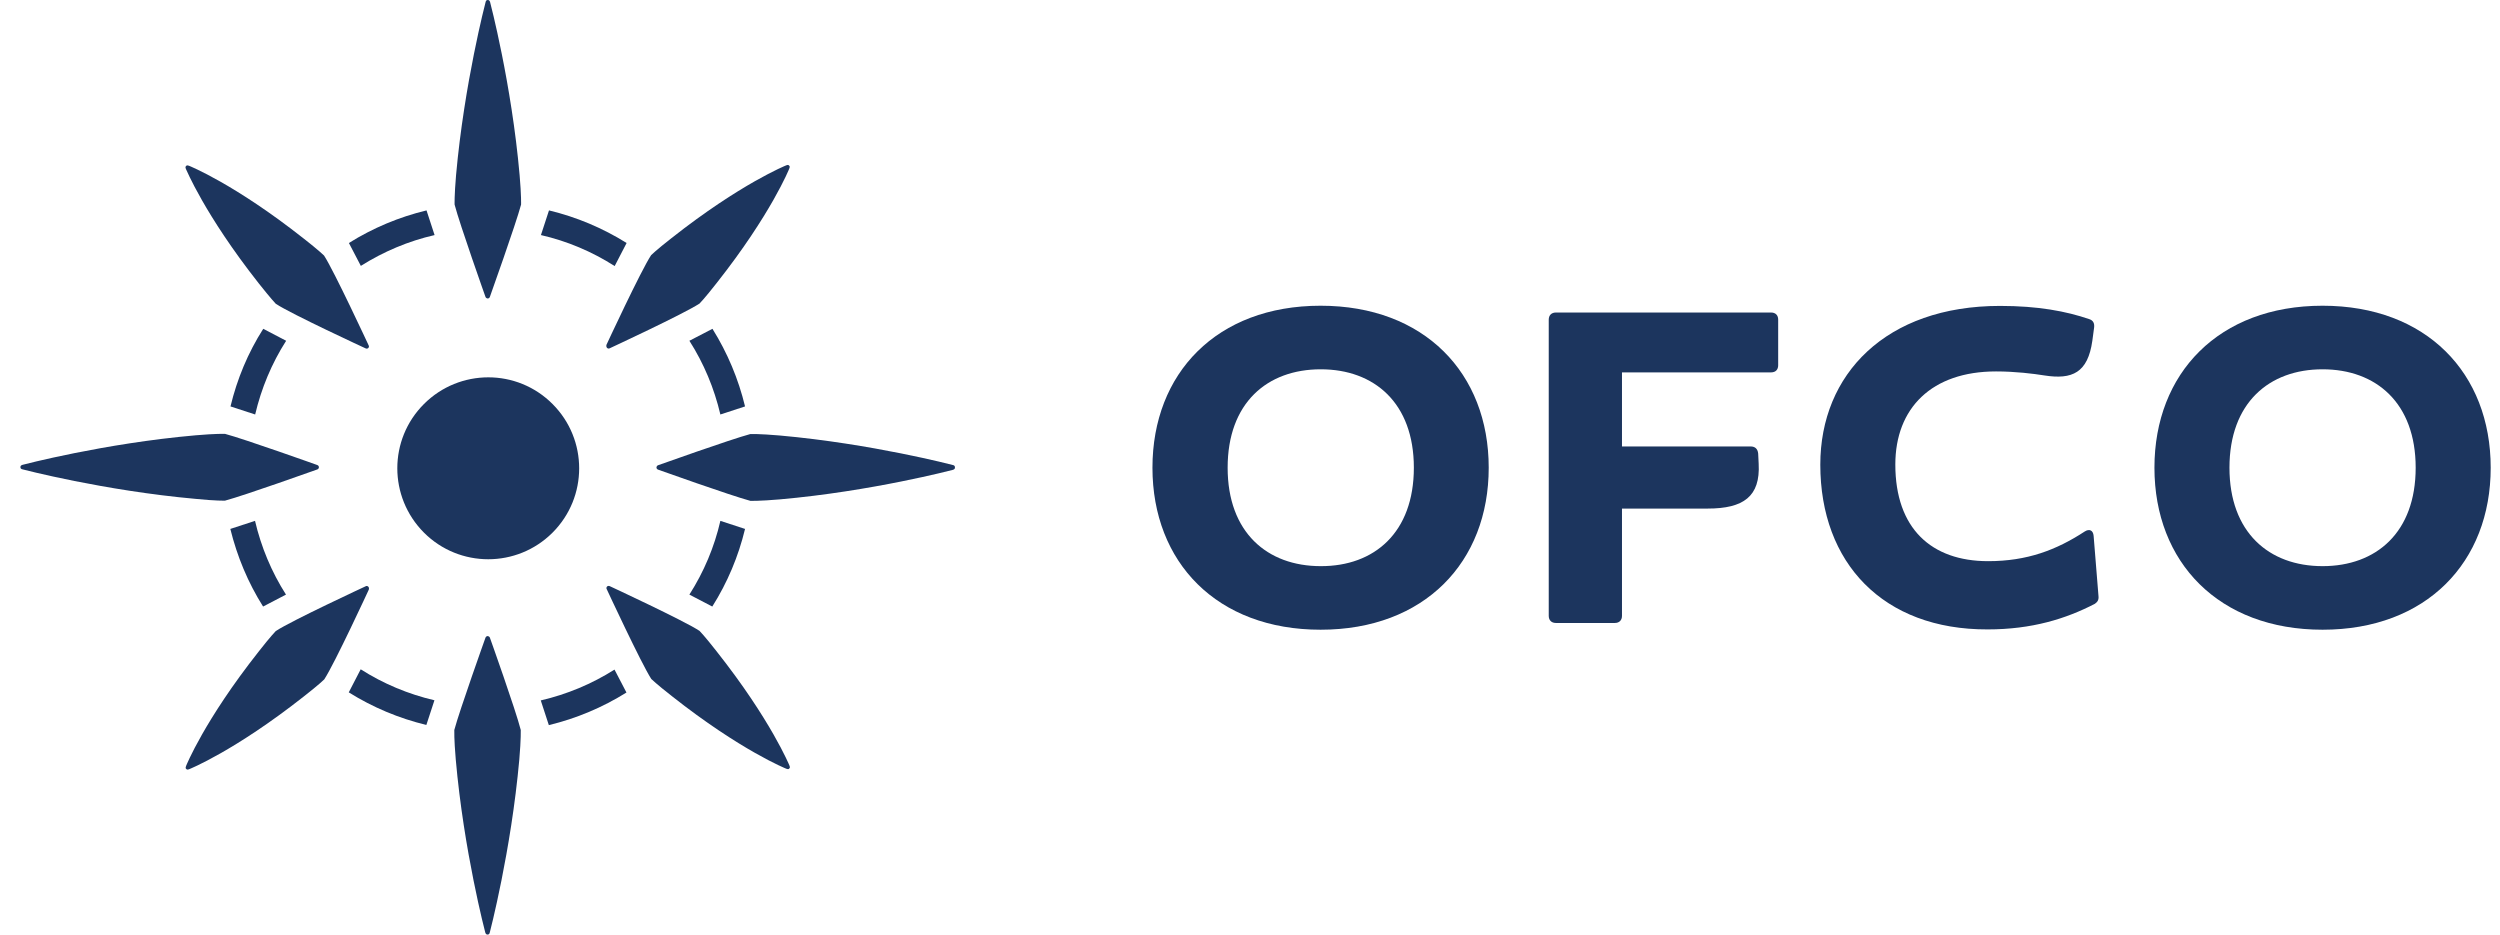 <svg width="107" height="40" viewBox="0 0 107 40" fill="none" xmlns="http://www.w3.org/2000/svg">
<path d="M20.776 12.7C20.79 12.748 20.831 12.769 20.873 12.776C20.914 12.776 20.956 12.748 20.969 12.7C20.969 12.7 22.074 9.606 22.302 8.757C22.302 8.757 22.316 8.377 22.24 7.5C21.895 3.57 20.976 0.09 20.976 0.09C20.956 0.021 20.921 0 20.88 0C20.831 0 20.797 0.021 20.783 0.09C20.783 0.09 19.871 3.563 19.519 7.5C19.443 8.384 19.457 8.757 19.457 8.757C19.678 9.606 20.776 12.7 20.776 12.7Z" fill="#1C355E"/>
<path d="M18.145 17.292C16.625 18.812 16.625 21.27 18.145 22.796C19.664 24.316 22.129 24.316 23.649 22.796C25.168 21.277 25.168 18.812 23.649 17.292C22.129 15.766 19.664 15.773 18.145 17.292Z" fill="#1C355E"/>
<path d="M18.6 10.061L18.255 9.005C17.081 9.288 15.962 9.757 14.933 10.4L15.444 11.38C16.418 10.766 17.482 10.317 18.6 10.061Z" fill="#1C355E"/>
<path d="M26.819 10.4C25.79 9.757 24.671 9.288 23.497 9.005L23.152 10.061C24.27 10.317 25.334 10.766 26.308 11.387L26.819 10.4Z" fill="#1C355E"/>
<path d="M14.927 29.633C15.956 30.276 17.074 30.745 18.248 31.028L18.594 29.972C17.475 29.709 16.411 29.267 15.438 28.646L14.927 29.633Z" fill="#1C355E"/>
<path d="M23.145 29.978L23.49 31.035C24.664 30.752 25.783 30.282 26.812 29.64L26.301 28.659C25.327 29.274 24.271 29.716 23.145 29.978Z" fill="#1C355E"/>
<path d="M11.26 25.96L12.24 25.449C11.619 24.475 11.177 23.412 10.915 22.293L9.858 22.638C10.148 23.812 10.611 24.931 11.26 25.96Z" fill="#1C355E"/>
<path d="M9.865 17.395L10.921 17.74C11.184 16.622 11.626 15.558 12.247 14.585L11.267 14.073C10.611 15.102 10.148 16.221 9.865 17.395Z" fill="#1C355E"/>
<path d="M31.888 22.638L30.832 22.293C30.576 23.412 30.127 24.475 29.506 25.449L30.486 25.96C31.136 24.931 31.605 23.812 31.888 22.638Z" fill="#1C355E"/>
<path d="M29.506 14.585C30.127 15.558 30.569 16.622 30.832 17.74L31.888 17.395C31.605 16.221 31.136 15.102 30.493 14.073L29.506 14.585Z" fill="#1C355E"/>
<path d="M20.97 27.3C20.956 27.252 20.914 27.231 20.873 27.224C20.832 27.224 20.79 27.252 20.776 27.3C20.776 27.3 19.671 30.394 19.444 31.244C19.444 31.244 19.43 31.623 19.506 32.5C19.851 36.43 20.769 39.91 20.769 39.91C20.79 39.979 20.825 40 20.866 40C20.914 40 20.949 39.979 20.963 39.91C20.963 39.91 21.874 36.437 22.227 32.5C22.302 31.616 22.289 31.244 22.289 31.244C22.075 30.394 20.97 27.3 20.97 27.3Z" fill="#1C355E"/>
<path d="M9.63 21.428C10.48 21.2 13.573 20.095 13.573 20.095C13.622 20.081 13.649 20.04 13.649 19.998C13.649 19.957 13.622 19.915 13.573 19.901C13.573 19.901 10.48 18.796 9.63 18.569C9.63 18.569 9.25 18.555 8.373 18.631C4.444 18.976 0.963 19.895 0.963 19.895C0.894 19.915 0.874 19.95 0.874 19.991C0.874 20.04 0.894 20.074 0.963 20.088C0.963 20.088 4.437 20.999 8.373 21.352C9.257 21.441 9.63 21.428 9.63 21.428Z" fill="#1C355E"/>
<path d="M40.782 19.903C40.782 19.903 37.309 18.991 33.372 18.639C32.488 18.563 32.115 18.577 32.115 18.577C31.266 18.805 28.172 19.91 28.172 19.91C28.124 19.923 28.103 19.965 28.096 20.006C28.096 20.048 28.124 20.089 28.172 20.103C28.172 20.103 31.266 21.208 32.115 21.436C32.115 21.436 32.495 21.45 33.372 21.374C37.302 21.028 40.782 20.11 40.782 20.11C40.851 20.089 40.872 20.055 40.872 20.013C40.872 19.951 40.851 19.916 40.782 19.903Z" fill="#1C355E"/>
<path d="M11.073 12.126C11.598 12.789 11.805 13.003 11.805 13.003C12.475 13.445 15.645 14.909 15.645 14.909C15.686 14.93 15.735 14.923 15.762 14.895C15.79 14.867 15.804 14.819 15.776 14.778C15.776 14.778 14.305 11.608 13.87 10.938C13.87 10.938 13.656 10.724 12.993 10.206C10.037 7.872 8.097 7.098 8.097 7.098C8.021 7.071 7.993 7.071 7.965 7.105C7.931 7.14 7.931 7.161 7.959 7.237C7.965 7.23 8.739 9.163 11.073 12.126Z" fill="#1C355E"/>
<path d="M30.672 27.879C30.154 27.216 29.94 27.002 29.94 27.002C29.27 26.56 26.101 25.089 26.101 25.089C26.059 25.068 26.011 25.075 25.983 25.103C25.956 25.13 25.942 25.179 25.97 25.22C25.97 25.22 27.441 28.39 27.875 29.06C27.875 29.06 28.09 29.274 28.753 29.792C31.708 32.126 33.649 32.9 33.649 32.9C33.725 32.927 33.752 32.927 33.78 32.893C33.815 32.858 33.815 32.837 33.787 32.761C33.787 32.768 33.007 30.835 30.672 27.879Z" fill="#1C355E"/>
<path d="M15.762 25.109C15.734 25.081 15.686 25.067 15.645 25.095C15.645 25.095 12.475 26.566 11.805 27.008C11.805 27.008 11.591 27.222 11.073 27.885C8.739 30.84 7.965 32.781 7.965 32.781C7.938 32.857 7.938 32.885 7.972 32.912C8.007 32.947 8.027 32.947 8.103 32.919C8.103 32.919 10.037 32.146 13 29.811C13.663 29.294 13.877 29.079 13.877 29.079C14.319 28.41 15.783 25.24 15.783 25.24C15.803 25.184 15.79 25.136 15.762 25.109Z" fill="#1C355E"/>
<path d="M25.983 14.89C26.011 14.918 26.059 14.932 26.101 14.904C26.101 14.904 29.271 13.433 29.941 12.991C29.941 12.991 30.155 12.777 30.673 12.114C33.007 9.158 33.78 7.218 33.78 7.218C33.808 7.142 33.808 7.121 33.773 7.087C33.739 7.052 33.718 7.052 33.642 7.08C33.642 7.08 31.708 7.853 28.746 10.187C28.083 10.705 27.869 10.919 27.869 10.919C27.427 11.589 25.956 14.759 25.956 14.759C25.942 14.814 25.956 14.863 25.983 14.89Z" fill="#1C355E"/>
<path d="M49.325 20.018C49.325 15.971 52.081 13.085 56.521 13.085C60.961 13.085 63.717 15.971 63.717 20.018C63.717 24.065 60.961 26.952 56.521 26.952C52.081 26.952 49.325 24.065 49.325 20.018ZM60.513 20.018C60.513 17.249 58.821 15.806 56.528 15.806C54.228 15.806 52.543 17.249 52.543 20.018C52.543 22.787 54.235 24.231 56.528 24.231C58.821 24.238 60.513 22.794 60.513 20.018Z" fill="#1C355E"/>
<path d="M76.106 13.68V15.634C76.106 15.828 75.989 15.938 75.802 15.938H69.421V19.108H74.925C75.112 19.108 75.229 19.205 75.25 19.412L75.271 19.847C75.347 21.249 74.622 21.767 73.088 21.767H69.421V26.359C69.421 26.546 69.304 26.663 69.118 26.663H66.59C66.404 26.663 66.286 26.546 66.286 26.359V13.68C66.286 13.494 66.404 13.376 66.59 13.376H75.802C75.989 13.376 76.106 13.487 76.106 13.68Z" fill="#1C355E"/>
<path d="M77.909 19.888C77.909 16.014 80.719 13.093 85.602 13.093C87.232 13.093 88.433 13.321 89.421 13.659C89.594 13.714 89.649 13.846 89.628 14.018L89.552 14.585C89.359 15.952 88.696 16.256 87.501 16.069C87.025 15.993 86.251 15.897 85.429 15.897C82.674 15.897 81.12 17.471 81.12 19.881C81.12 22.616 82.66 24.018 85.091 24.018C86.762 24.018 88.012 23.541 89.228 22.747C89.435 22.616 89.587 22.706 89.607 22.934L89.814 25.496C89.835 25.669 89.78 25.758 89.663 25.841C88.426 26.483 86.969 26.939 85.07 26.939C80.588 26.953 77.909 24.087 77.909 19.888Z" fill="#1C355E"/>
<path d="M92.21 20.018C92.21 15.971 94.966 13.085 99.406 13.085C103.847 13.085 106.602 15.971 106.602 20.018C106.602 24.065 103.847 26.952 99.406 26.952C94.966 26.952 92.21 24.065 92.21 20.018ZM103.391 20.018C103.391 17.249 101.699 15.806 99.406 15.806C97.113 15.806 95.421 17.249 95.421 20.018C95.421 22.788 97.113 24.231 99.406 24.231C101.699 24.231 103.391 22.794 103.391 20.018Z" fill="#1C355E"/>
</svg>
